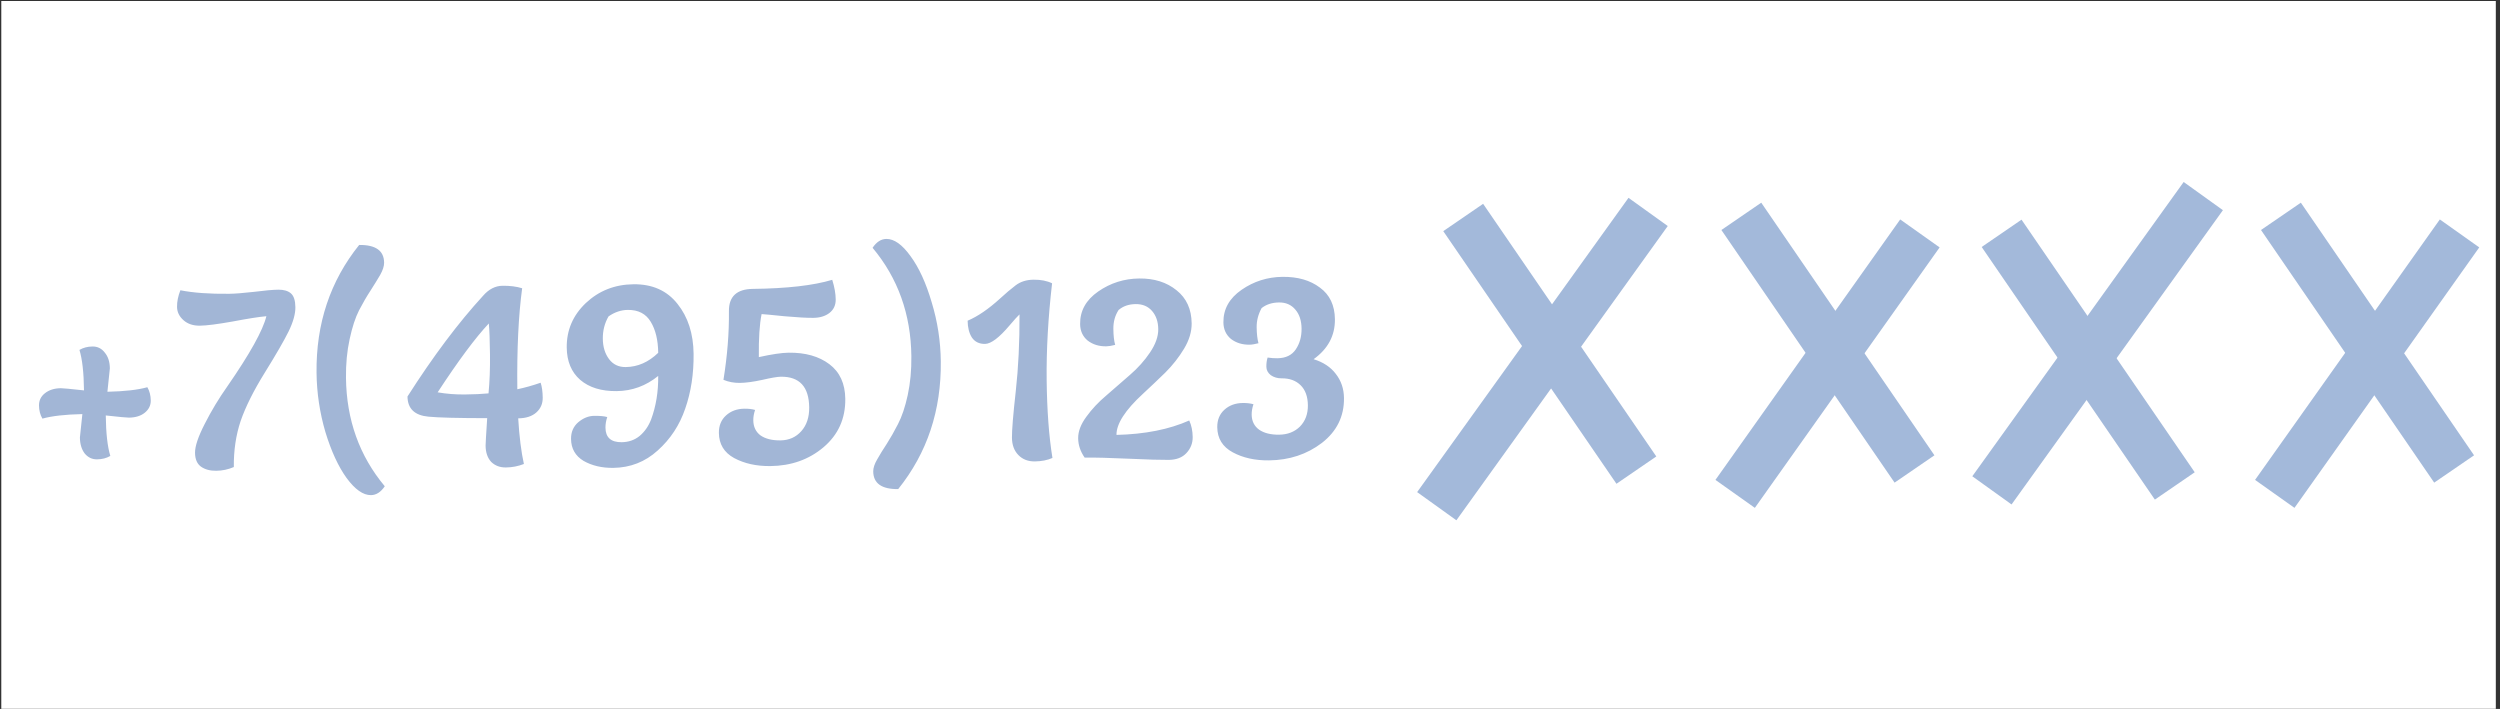 <svg width="268" height="76" viewBox="0 0 268 76" fill="none" xmlns="http://www.w3.org/2000/svg">
<rect x="0" y="0" width="268" height="76" fill="#333333" stroke="none"/>
<g clip-path="url(#clip0_912_671)">
<rect x="0.138" y="0.104" width="267.413" height="75.877" fill="white"/>
<path d="M8.829 44.39C6.982 44.431 5.555 44.593 4.547 44.876C4.309 44.471 4.187 44.005 4.181 43.481C4.175 42.936 4.384 42.496 4.808 42.161C5.251 41.806 5.822 41.624 6.522 41.616C6.736 41.614 7.563 41.692 9.004 41.85C8.982 39.945 8.82 38.498 8.517 37.51C8.923 37.272 9.388 37.15 9.913 37.144C10.457 37.138 10.897 37.357 11.233 37.8C11.588 38.224 11.769 38.786 11.777 39.486C11.778 39.544 11.69 40.381 11.514 41.997C13.361 41.956 14.788 41.794 15.796 41.51C16.034 41.916 16.156 42.391 16.162 42.935C16.168 43.46 15.95 43.9 15.506 44.255C15.082 44.591 14.521 44.762 13.821 44.77C13.607 44.773 12.78 44.695 11.339 44.536C11.361 46.441 11.523 47.888 11.826 48.876C11.42 49.114 10.945 49.236 10.401 49.243C9.876 49.249 9.436 49.04 9.081 48.616C8.746 48.173 8.574 47.601 8.566 46.901C8.565 46.843 8.653 46.006 8.829 44.39ZM19.337 31.116C20.721 31.392 22.462 31.518 24.562 31.494C25.184 31.487 26.068 31.418 27.213 31.288C28.378 31.139 29.253 31.061 29.836 31.054C30.419 31.048 30.868 31.179 31.182 31.447C31.496 31.716 31.657 32.21 31.665 32.929C31.674 33.648 31.431 34.517 30.937 35.533C30.443 36.531 29.594 37.999 28.392 39.937C27.189 41.876 26.324 43.607 25.797 45.129C25.289 46.652 25.046 48.297 25.066 50.067C24.466 50.326 23.836 50.46 23.175 50.467C22.514 50.475 21.968 50.326 21.536 50.019C21.124 49.713 20.915 49.22 20.907 48.539C20.899 47.839 21.247 46.805 21.95 45.436C22.654 44.047 23.455 42.716 24.355 41.442C26.784 37.934 28.184 35.419 28.556 33.898C27.779 33.965 26.576 34.154 24.946 34.464C23.316 34.755 22.141 34.905 21.422 34.913C20.703 34.921 20.117 34.724 19.665 34.321C19.213 33.917 18.984 33.444 18.978 32.899C18.972 32.336 19.091 31.741 19.337 31.116ZM38.502 26.26C40.271 26.239 41.163 26.871 41.177 28.154C41.181 28.523 41.041 28.962 40.755 29.471C40.469 29.961 40.125 30.519 39.724 31.145C39.323 31.753 38.913 32.458 38.494 33.26C38.095 34.042 37.756 35.076 37.48 36.363C37.202 37.63 37.072 39.012 37.089 40.509C37.141 44.999 38.527 48.872 41.247 52.127C40.827 52.754 40.334 53.071 39.77 53.078C38.934 53.087 38.062 52.475 37.154 51.241C36.265 50.007 35.507 48.362 34.881 46.309C34.274 44.235 33.958 42.119 33.933 39.961C33.873 34.693 35.396 30.126 38.502 26.26ZM56.161 49.74C55.541 49.981 54.901 50.105 54.24 50.112C53.599 50.12 53.071 49.921 52.658 49.518C52.265 49.094 52.064 48.514 52.055 47.775C52.053 47.58 52.11 46.598 52.226 44.827C49.095 44.824 46.995 44.77 45.924 44.666C44.445 44.527 43.698 43.807 43.683 42.504C46.433 38.195 49.134 34.596 51.784 31.708C52.398 31.001 53.094 30.643 53.872 30.634C54.669 30.625 55.37 30.714 55.975 30.901C55.58 33.822 55.408 37.431 55.457 41.728C56.252 41.563 57.086 41.33 57.957 41.028C58.098 41.455 58.172 41.988 58.179 42.63C58.187 43.272 57.959 43.799 57.498 44.213C57.036 44.626 56.387 44.838 55.551 44.847C55.67 46.81 55.874 48.441 56.161 49.74ZM46.915 42.059C47.87 42.223 48.843 42.299 49.834 42.288C50.845 42.276 51.691 42.237 52.37 42.171C52.492 40.906 52.544 39.515 52.527 37.999C52.509 36.463 52.467 35.355 52.401 34.675C50.961 36.209 49.132 38.67 46.915 42.059ZM70.56 37.822C70.545 36.461 70.279 35.356 69.764 34.506C69.249 33.637 68.427 33.209 67.299 33.222C66.58 33.23 65.892 33.462 65.237 33.916C64.817 34.64 64.612 35.44 64.622 36.315C64.632 37.19 64.855 37.916 65.289 38.495C65.723 39.073 66.32 39.358 67.078 39.349C68.361 39.334 69.522 38.825 70.56 37.822ZM70.559 40.301C69.249 41.366 67.768 41.908 66.116 41.927C64.463 41.946 63.156 41.542 62.194 40.717C61.251 39.892 60.771 38.741 60.754 37.263C60.733 35.397 61.415 33.804 62.8 32.486C64.204 31.167 65.907 30.496 67.91 30.473C69.931 30.45 71.505 31.152 72.629 32.578C73.754 33.984 74.328 35.766 74.353 37.924C74.377 40.063 74.079 42.02 73.458 43.797C72.856 45.573 71.871 47.072 70.505 48.293C69.158 49.514 67.57 50.135 65.743 50.156C64.518 50.17 63.456 49.919 62.555 49.405C61.674 48.87 61.228 48.088 61.216 47.057C61.208 46.319 61.463 45.723 61.983 45.27C62.522 44.816 63.093 44.586 63.696 44.579C64.318 44.572 64.785 44.615 65.097 44.709C64.966 45.099 64.902 45.479 64.906 45.849C64.918 46.899 65.498 47.417 66.645 47.404C67.384 47.395 68.023 47.174 68.562 46.74C69.102 46.287 69.513 45.699 69.796 44.976C70.324 43.551 70.579 41.992 70.559 40.301ZM80.754 45.055C80.762 45.755 81.021 46.296 81.531 46.679C82.06 47.043 82.771 47.219 83.666 47.209C84.579 47.199 85.324 46.869 85.9 46.221C86.476 45.573 86.758 44.724 86.746 43.674C86.721 41.458 85.707 40.361 83.704 40.384C83.335 40.388 82.665 40.503 81.696 40.728C80.745 40.933 79.949 41.039 79.308 41.047C78.686 41.054 78.101 40.944 77.554 40.717C77.972 38.126 78.167 35.674 78.141 33.36C78.123 31.786 78.979 30.988 80.709 30.969C84.364 30.927 87.199 30.603 89.215 29.996C89.457 30.771 89.581 31.47 89.588 32.092C89.596 32.714 89.368 33.203 88.905 33.558C88.462 33.894 87.89 34.066 87.19 34.074C86.51 34.081 85.488 34.025 84.126 33.904C82.763 33.764 81.936 33.686 81.644 33.67C81.423 34.742 81.324 36.279 81.347 38.282C82.743 37.974 83.811 37.816 84.55 37.808C86.338 37.787 87.792 38.199 88.91 39.041C90.028 39.884 90.596 41.122 90.615 42.755C90.639 44.874 89.861 46.604 88.282 47.944C86.722 49.264 84.825 49.938 82.589 49.963C81.092 49.98 79.796 49.694 78.7 49.103C77.624 48.513 77.079 47.615 77.065 46.41C77.056 45.632 77.311 45.007 77.831 44.534C78.351 44.062 79.009 43.821 79.806 43.812C80.234 43.807 80.614 43.851 80.945 43.945C80.813 44.335 80.75 44.705 80.754 45.055ZM96.286 52.431C94.517 52.452 93.625 51.82 93.61 50.537C93.606 50.168 93.747 49.738 94.033 49.249C94.319 48.74 94.662 48.182 95.064 47.575C95.465 46.948 95.865 46.243 96.265 45.461C96.683 44.659 97.031 43.625 97.308 42.358C97.585 41.071 97.715 39.679 97.698 38.182C97.647 33.691 96.261 29.819 93.54 26.564C93.961 25.937 94.453 25.62 95.017 25.613C95.853 25.604 96.715 26.216 97.604 27.451C98.513 28.684 99.271 30.338 99.878 32.412C100.504 34.466 100.829 36.572 100.854 38.73C100.914 43.998 99.392 48.566 96.286 52.431ZM103.729 34.38C104.813 33.921 105.97 33.13 107.202 32.007C107.798 31.456 108.357 30.983 108.877 30.588C109.398 30.193 110.037 29.992 110.795 29.983C111.573 29.974 112.236 30.103 112.783 30.369C112.359 34.068 112.165 37.531 112.202 40.758C112.239 43.985 112.445 46.764 112.822 49.093C112.28 49.332 111.65 49.456 110.931 49.464C110.211 49.472 109.625 49.246 109.173 48.784C108.72 48.323 108.49 47.703 108.481 46.925C108.472 46.128 108.608 44.464 108.89 41.934C109.172 39.403 109.306 36.66 109.292 33.704C109.08 33.901 108.725 34.294 108.226 34.883C107.114 36.199 106.237 36.86 105.595 36.867C104.973 36.874 104.504 36.646 104.187 36.183C103.89 35.72 103.738 35.119 103.729 34.38ZM127.856 46.85C127.863 47.511 127.637 48.087 127.176 48.578C126.734 49.05 126.105 49.291 125.288 49.3C124.472 49.309 123.042 49.267 120.999 49.174C118.957 49.081 117.381 49.04 116.273 49.053C115.818 48.397 115.587 47.709 115.579 46.99C115.57 46.251 115.863 45.48 116.456 44.676C117.05 43.853 117.77 43.086 118.618 42.376C119.465 41.647 120.302 40.918 121.13 40.19C121.977 39.46 122.697 38.655 123.29 37.773C123.882 36.891 124.174 36.062 124.165 35.284C124.156 34.487 123.935 33.838 123.502 33.338C123.068 32.837 122.482 32.591 121.743 32.599C121.004 32.608 120.394 32.819 119.913 33.233C119.531 33.821 119.344 34.493 119.353 35.252C119.361 35.99 119.426 36.563 119.547 36.97C119.16 37.072 118.839 37.124 118.587 37.127C117.809 37.136 117.146 36.93 116.596 36.508C116.066 36.067 115.797 35.477 115.789 34.738C115.772 33.319 116.42 32.155 117.732 31.245C119.044 30.336 120.506 29.872 122.12 29.854C123.734 29.835 125.07 30.257 126.13 31.12C127.19 31.963 127.728 33.143 127.746 34.66C127.756 35.554 127.484 36.461 126.931 37.382C126.378 38.302 125.707 39.155 124.919 39.942C124.13 40.709 123.332 41.467 122.524 42.215C120.619 43.967 119.673 45.437 119.687 46.622C122.739 46.549 125.338 46.033 127.486 45.075C127.725 45.597 127.848 46.189 127.856 46.85ZM134.908 36.794C134.52 36.896 134.2 36.949 133.947 36.951C133.17 36.96 132.506 36.754 131.957 36.333C131.427 35.891 131.158 35.301 131.149 34.563C131.133 33.143 131.781 31.979 133.093 31.07C134.405 30.16 135.867 29.696 137.481 29.678C139.114 29.659 140.45 30.043 141.49 30.828C142.548 31.593 143.086 32.725 143.103 34.222C143.123 35.971 142.362 37.4 140.819 38.506C141.853 38.825 142.647 39.35 143.2 40.083C143.772 40.815 144.064 41.677 144.075 42.669C144.097 44.632 143.309 46.236 141.709 47.479C140.109 48.703 138.221 49.327 136.043 49.352C134.546 49.369 133.25 49.083 132.155 48.492C131.059 47.902 130.504 47.004 130.49 45.799C130.482 45.021 130.737 44.396 131.256 43.924C131.776 43.451 132.434 43.21 133.231 43.201C133.659 43.196 134.039 43.24 134.37 43.334C134.239 43.724 134.175 44.094 134.179 44.444C134.187 45.144 134.456 45.685 134.985 46.068C135.514 46.432 136.226 46.608 137.12 46.598C138.034 46.588 138.779 46.297 139.356 45.727C139.933 45.137 140.215 44.375 140.205 43.442C140.194 42.509 139.933 41.792 139.422 41.293C138.911 40.793 138.237 40.548 137.401 40.558C136.954 40.563 136.564 40.45 136.231 40.221C135.917 39.972 135.758 39.672 135.754 39.322C135.749 38.953 135.794 38.622 135.888 38.329C136.239 38.383 136.589 38.409 136.939 38.405C137.833 38.394 138.491 38.076 138.911 37.449C139.332 36.822 139.537 36.081 139.528 35.225C139.518 34.37 139.296 33.692 138.863 33.191C138.429 32.671 137.843 32.415 137.104 32.424C136.365 32.432 135.745 32.634 135.244 33.028C134.882 33.694 134.706 34.376 134.714 35.076C134.722 35.776 134.786 36.349 134.908 36.794Z" fill="#A2B6D6"/>
<path d="M156.854 23.314L175.42 50.396" stroke="#A3B9DA" stroke-width="5.18"/>
<path d="M176.679 22.719L154.021 54.265" stroke="#A3B9DA" stroke-width="5.18"/>
<path d="M205.235 50.274L186.669 23.192" stroke="#A3B9DA" stroke-width="5.18"/>
<path d="M186.007 52.944L205.814 25.023" stroke="#A3B9DA" stroke-width="5.18"/>
<path d="M263.082 50.274L244.515 23.192" stroke="#A3B9DA" stroke-width="5.18"/>
<path d="M243.855 52.944L263.662 25.023" stroke="#A3B9DA" stroke-width="5.18"/>
<path d="M214.571 25.012L233.138 52.093" stroke="#A3B9DA" stroke-width="5.18"/>
<path d="M236.193 21.021L213.535 52.567" stroke="#A3B9DA" stroke-width="5.18"/>
</g>
<defs>
<clipPath id="clip0_912_671">
<rect width="267.413" height="75.877" fill="white" transform="translate(0.138 0.104)"/>
</clipPath>
</defs>
</svg>
